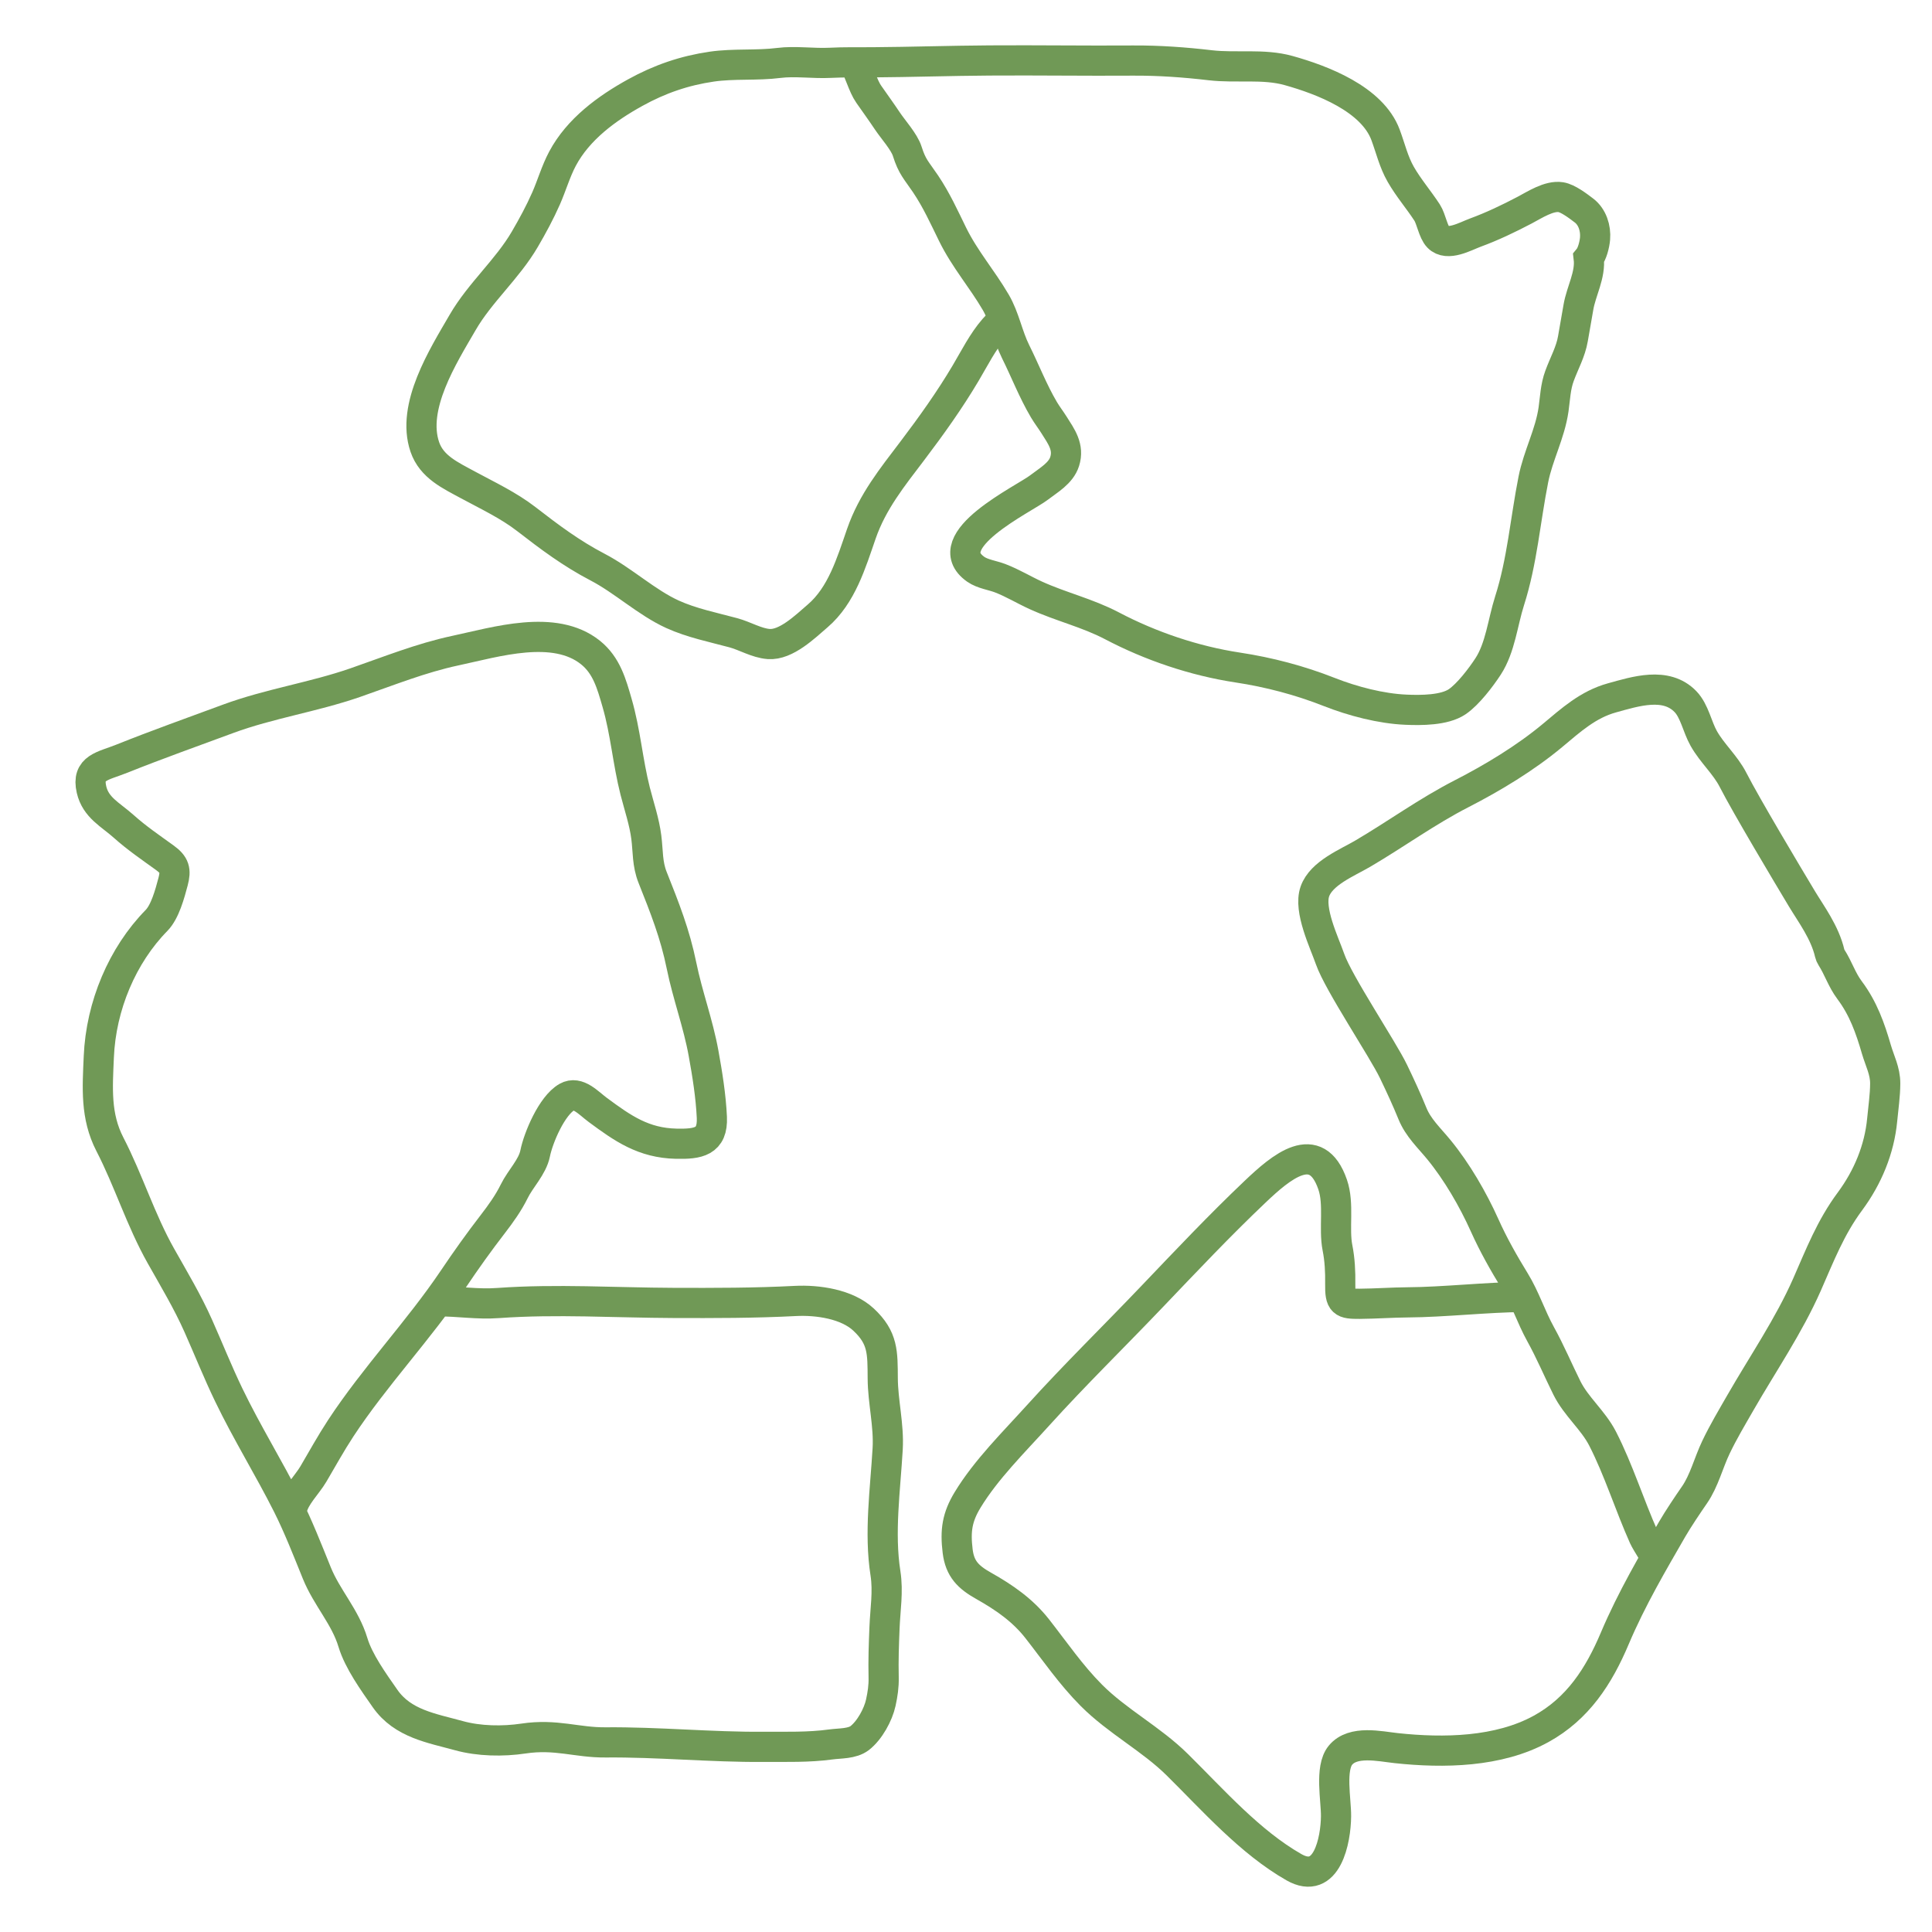 <svg xmlns="http://www.w3.org/2000/svg" width="64" height="64" viewBox="0 0 64 64" fill="none"><path d="M33.246 10.56C33.155 10.667 33.022 10.781 32.928 10.89C32.549 11.325 32.286 11.86 31.99 12.358C31.459 13.255 30.849 14.107 30.224 14.932C29.56 15.808 28.903 16.616 28.534 17.681C28.198 18.649 27.883 19.721 27.085 20.404C26.674 20.757 26.04 21.378 25.462 21.334C25.061 21.303 24.677 21.064 24.289 20.96C23.623 20.781 22.911 20.637 22.279 20.35C21.421 19.96 20.648 19.23 19.795 18.786C18.923 18.331 18.212 17.797 17.442 17.201C16.841 16.736 16.161 16.42 15.502 16.063C14.917 15.745 14.299 15.467 14.073 14.807C13.616 13.47 14.675 11.802 15.327 10.679C15.901 9.688 16.807 8.917 17.385 7.926C17.646 7.479 17.884 7.039 18.09 6.572C18.278 6.144 18.412 5.674 18.632 5.26C19.155 4.276 20.107 3.585 21.043 3.068C21.855 2.619 22.672 2.339 23.58 2.207C24.305 2.102 25.076 2.177 25.799 2.085C26.334 2.016 26.947 2.109 27.497 2.081C27.96 2.057 28.428 2.067 28.892 2.064C30.192 2.055 31.487 2.011 32.786 2.003C34.37 1.992 35.953 2.017 37.532 2.006C38.395 2.001 39.241 2.062 40.096 2.162C40.944 2.261 41.852 2.104 42.683 2.336C43.798 2.647 45.452 3.276 45.897 4.465C46.065 4.916 46.163 5.356 46.4 5.772C46.658 6.224 46.992 6.607 47.274 7.04C47.414 7.256 47.472 7.68 47.645 7.857C47.95 8.17 48.543 7.827 48.871 7.706C49.437 7.498 49.974 7.24 50.504 6.962C50.829 6.792 51.315 6.468 51.707 6.532C51.94 6.57 52.264 6.815 52.475 6.976C52.747 7.185 52.868 7.557 52.838 7.906C52.821 8.103 52.743 8.408 52.628 8.548C52.696 9.11 52.376 9.644 52.286 10.183C52.228 10.533 52.164 10.867 52.106 11.215C52.032 11.654 51.813 12.036 51.661 12.452C51.526 12.817 51.516 13.19 51.463 13.564C51.345 14.379 50.952 15.085 50.794 15.884C50.528 17.223 50.426 18.593 50.006 19.905C49.779 20.618 49.701 21.451 49.297 22.074C49.056 22.444 48.63 23.002 48.273 23.245C47.847 23.534 47.07 23.531 46.576 23.51C45.743 23.474 44.813 23.23 44.033 22.923C43.057 22.538 42.035 22.269 40.998 22.112C39.565 21.894 38.118 21.405 36.836 20.731C36.016 20.301 35.147 20.102 34.311 19.721C33.914 19.54 33.547 19.314 33.136 19.156C32.887 19.059 32.547 19.016 32.323 18.858C30.988 17.917 33.926 16.53 34.417 16.151C34.735 15.906 35.144 15.68 35.268 15.288C35.42 14.81 35.158 14.46 34.918 14.08C34.809 13.906 34.681 13.742 34.58 13.57C34.215 12.951 33.961 12.286 33.644 11.65C33.379 11.117 33.28 10.516 32.983 10.01C32.531 9.236 31.961 8.587 31.556 7.763C31.276 7.192 31.025 6.635 30.664 6.097C30.355 5.638 30.219 5.537 30.052 5.008C29.955 4.699 29.579 4.282 29.4 4.014C29.213 3.733 28.962 3.384 28.778 3.121C28.584 2.845 28.469 2.367 28.286 2.068" stroke="#709956" stroke-miterlimit="10"></path><path d="M9.674 49.988C9.758 49.576 10.166 49.195 10.383 48.826C10.68 48.321 10.961 47.81 11.287 47.313C12.415 45.596 13.868 44.076 15.017 42.37C15.447 41.731 15.86 41.152 16.331 40.541C16.584 40.213 16.846 39.847 17.032 39.468C17.241 39.041 17.636 38.661 17.727 38.211C17.832 37.688 18.279 36.625 18.782 36.339C19.145 36.133 19.496 36.542 19.805 36.77C20.633 37.382 21.316 37.863 22.4 37.887C23.126 37.903 23.618 37.828 23.581 37.013C23.549 36.312 23.431 35.577 23.305 34.885C23.126 33.899 22.777 32.973 22.577 31.992C22.361 30.931 22.02 30.075 21.619 29.067C21.438 28.614 21.47 28.203 21.41 27.735C21.346 27.226 21.169 26.707 21.042 26.211C20.793 25.233 20.724 24.258 20.442 23.285C20.26 22.655 20.095 22.044 19.56 21.615C18.366 20.659 16.423 21.268 15.088 21.552C13.942 21.797 12.878 22.228 11.771 22.612C10.386 23.093 8.919 23.308 7.555 23.812C6.372 24.25 5.202 24.665 4.031 25.134C3.407 25.384 2.862 25.424 3.031 26.154C3.17 26.756 3.658 26.982 4.1 27.377C4.535 27.766 4.989 28.073 5.456 28.411C5.788 28.65 5.833 28.83 5.733 29.207C5.626 29.611 5.466 30.205 5.184 30.492C4.055 31.642 3.344 33.317 3.273 35.011C3.229 36.037 3.157 36.97 3.64 37.906C4.262 39.109 4.659 40.416 5.333 41.61C5.762 42.372 6.213 43.122 6.57 43.926C6.908 44.686 7.218 45.463 7.576 46.205C8.174 47.448 8.909 48.631 9.525 49.856C9.884 50.571 10.189 51.354 10.494 52.106C10.828 52.931 11.435 53.555 11.691 54.407C11.88 55.036 12.377 55.722 12.757 56.267C13.343 57.105 14.306 57.248 15.201 57.496C15.865 57.68 16.659 57.694 17.344 57.591C18.419 57.43 19.111 57.728 20.056 57.719C21.794 57.703 23.554 57.879 25.292 57.867C26.038 57.863 26.785 57.888 27.522 57.787C27.825 57.746 28.229 57.769 28.48 57.575C28.809 57.319 29.092 56.799 29.178 56.403C29.239 56.122 29.279 55.859 29.272 55.57C29.259 54.985 29.277 54.505 29.3 53.929C29.324 53.312 29.427 52.727 29.332 52.117C29.122 50.774 29.326 49.356 29.405 47.999C29.451 47.212 29.247 46.442 29.242 45.662C29.236 44.807 29.257 44.319 28.605 43.712C28.054 43.198 27.089 43.059 26.351 43.096C24.998 43.166 23.66 43.166 22.302 43.161C20.389 43.154 18.425 43.026 16.512 43.164C15.799 43.216 15.213 43.104 14.493 43.108" stroke="#709956" stroke-miterlimit="10"></path><path d="M50.459 42.963C49.266 42.971 47.823 43.135 46.636 43.142C46.1 43.146 45.578 43.186 45.041 43.19C44.484 43.193 44.388 43.155 44.397 42.534C44.403 42.131 44.384 41.728 44.305 41.332C44.179 40.689 44.368 39.886 44.145 39.239C43.601 37.66 42.435 38.662 41.577 39.477C40.398 40.596 39.3 41.761 38.173 42.941C36.92 44.256 35.606 45.538 34.388 46.885C33.584 47.774 32.662 48.683 32.053 49.687C31.708 50.256 31.639 50.699 31.724 51.387C31.797 51.974 32.078 52.248 32.585 52.533C33.263 52.915 33.879 53.339 34.362 53.957C34.946 54.704 35.484 55.489 36.151 56.158C37.017 57.028 38.133 57.6 39.004 58.463C40.191 59.636 41.405 61.021 42.862 61.853C43.962 62.481 44.251 60.945 44.258 60.168C44.264 59.63 44.048 58.575 44.404 58.144C44.82 57.64 45.705 57.85 46.253 57.909C47.817 58.077 49.643 58.049 51.056 57.269C52.268 56.6 52.962 55.529 53.493 54.271C54.058 52.938 54.767 51.746 55.391 50.66C55.578 50.335 55.92 49.825 56.134 49.517C56.455 49.051 56.596 48.459 56.843 47.943C57.088 47.429 57.373 46.955 57.653 46.466C58.4 45.167 59.256 43.921 59.859 42.554C60.288 41.58 60.637 40.667 61.283 39.796C61.87 39.002 62.257 38.076 62.35 37.093C62.387 36.696 62.449 36.289 62.45 35.89C62.451 35.476 62.27 35.147 62.157 34.759C61.953 34.057 61.722 33.404 61.272 32.803C61.005 32.446 60.904 32.08 60.665 31.708C60.642 31.672 60.624 31.63 60.614 31.588C60.455 30.891 59.992 30.274 59.694 29.779C59.212 28.977 57.836 26.672 57.41 25.836C57.153 25.333 56.72 24.96 56.439 24.463C56.221 24.078 56.135 23.556 55.834 23.243C55.187 22.571 54.167 22.906 53.4 23.117C52.605 23.337 52.047 23.848 51.426 24.366C50.53 25.112 49.458 25.76 48.413 26.296C47.267 26.884 46.248 27.629 45.14 28.28C44.635 28.577 43.77 28.92 43.557 29.531C43.343 30.145 43.863 31.207 44.063 31.778C44.341 32.57 45.798 34.74 46.162 35.495C46.387 35.963 46.595 36.411 46.791 36.892C46.981 37.358 47.339 37.688 47.663 38.082C48.26 38.809 48.796 39.733 49.181 40.592C49.469 41.234 49.816 41.846 50.182 42.442C50.521 42.994 50.715 43.619 51.036 44.199C51.354 44.773 51.612 45.386 51.905 45.976C52.215 46.6 52.77 47.037 53.089 47.658C53.616 48.685 53.982 49.864 54.452 50.914C54.535 51.1 54.886 51.62 54.955 51.8" stroke="#709956" stroke-miterlimit="10"></path></svg>